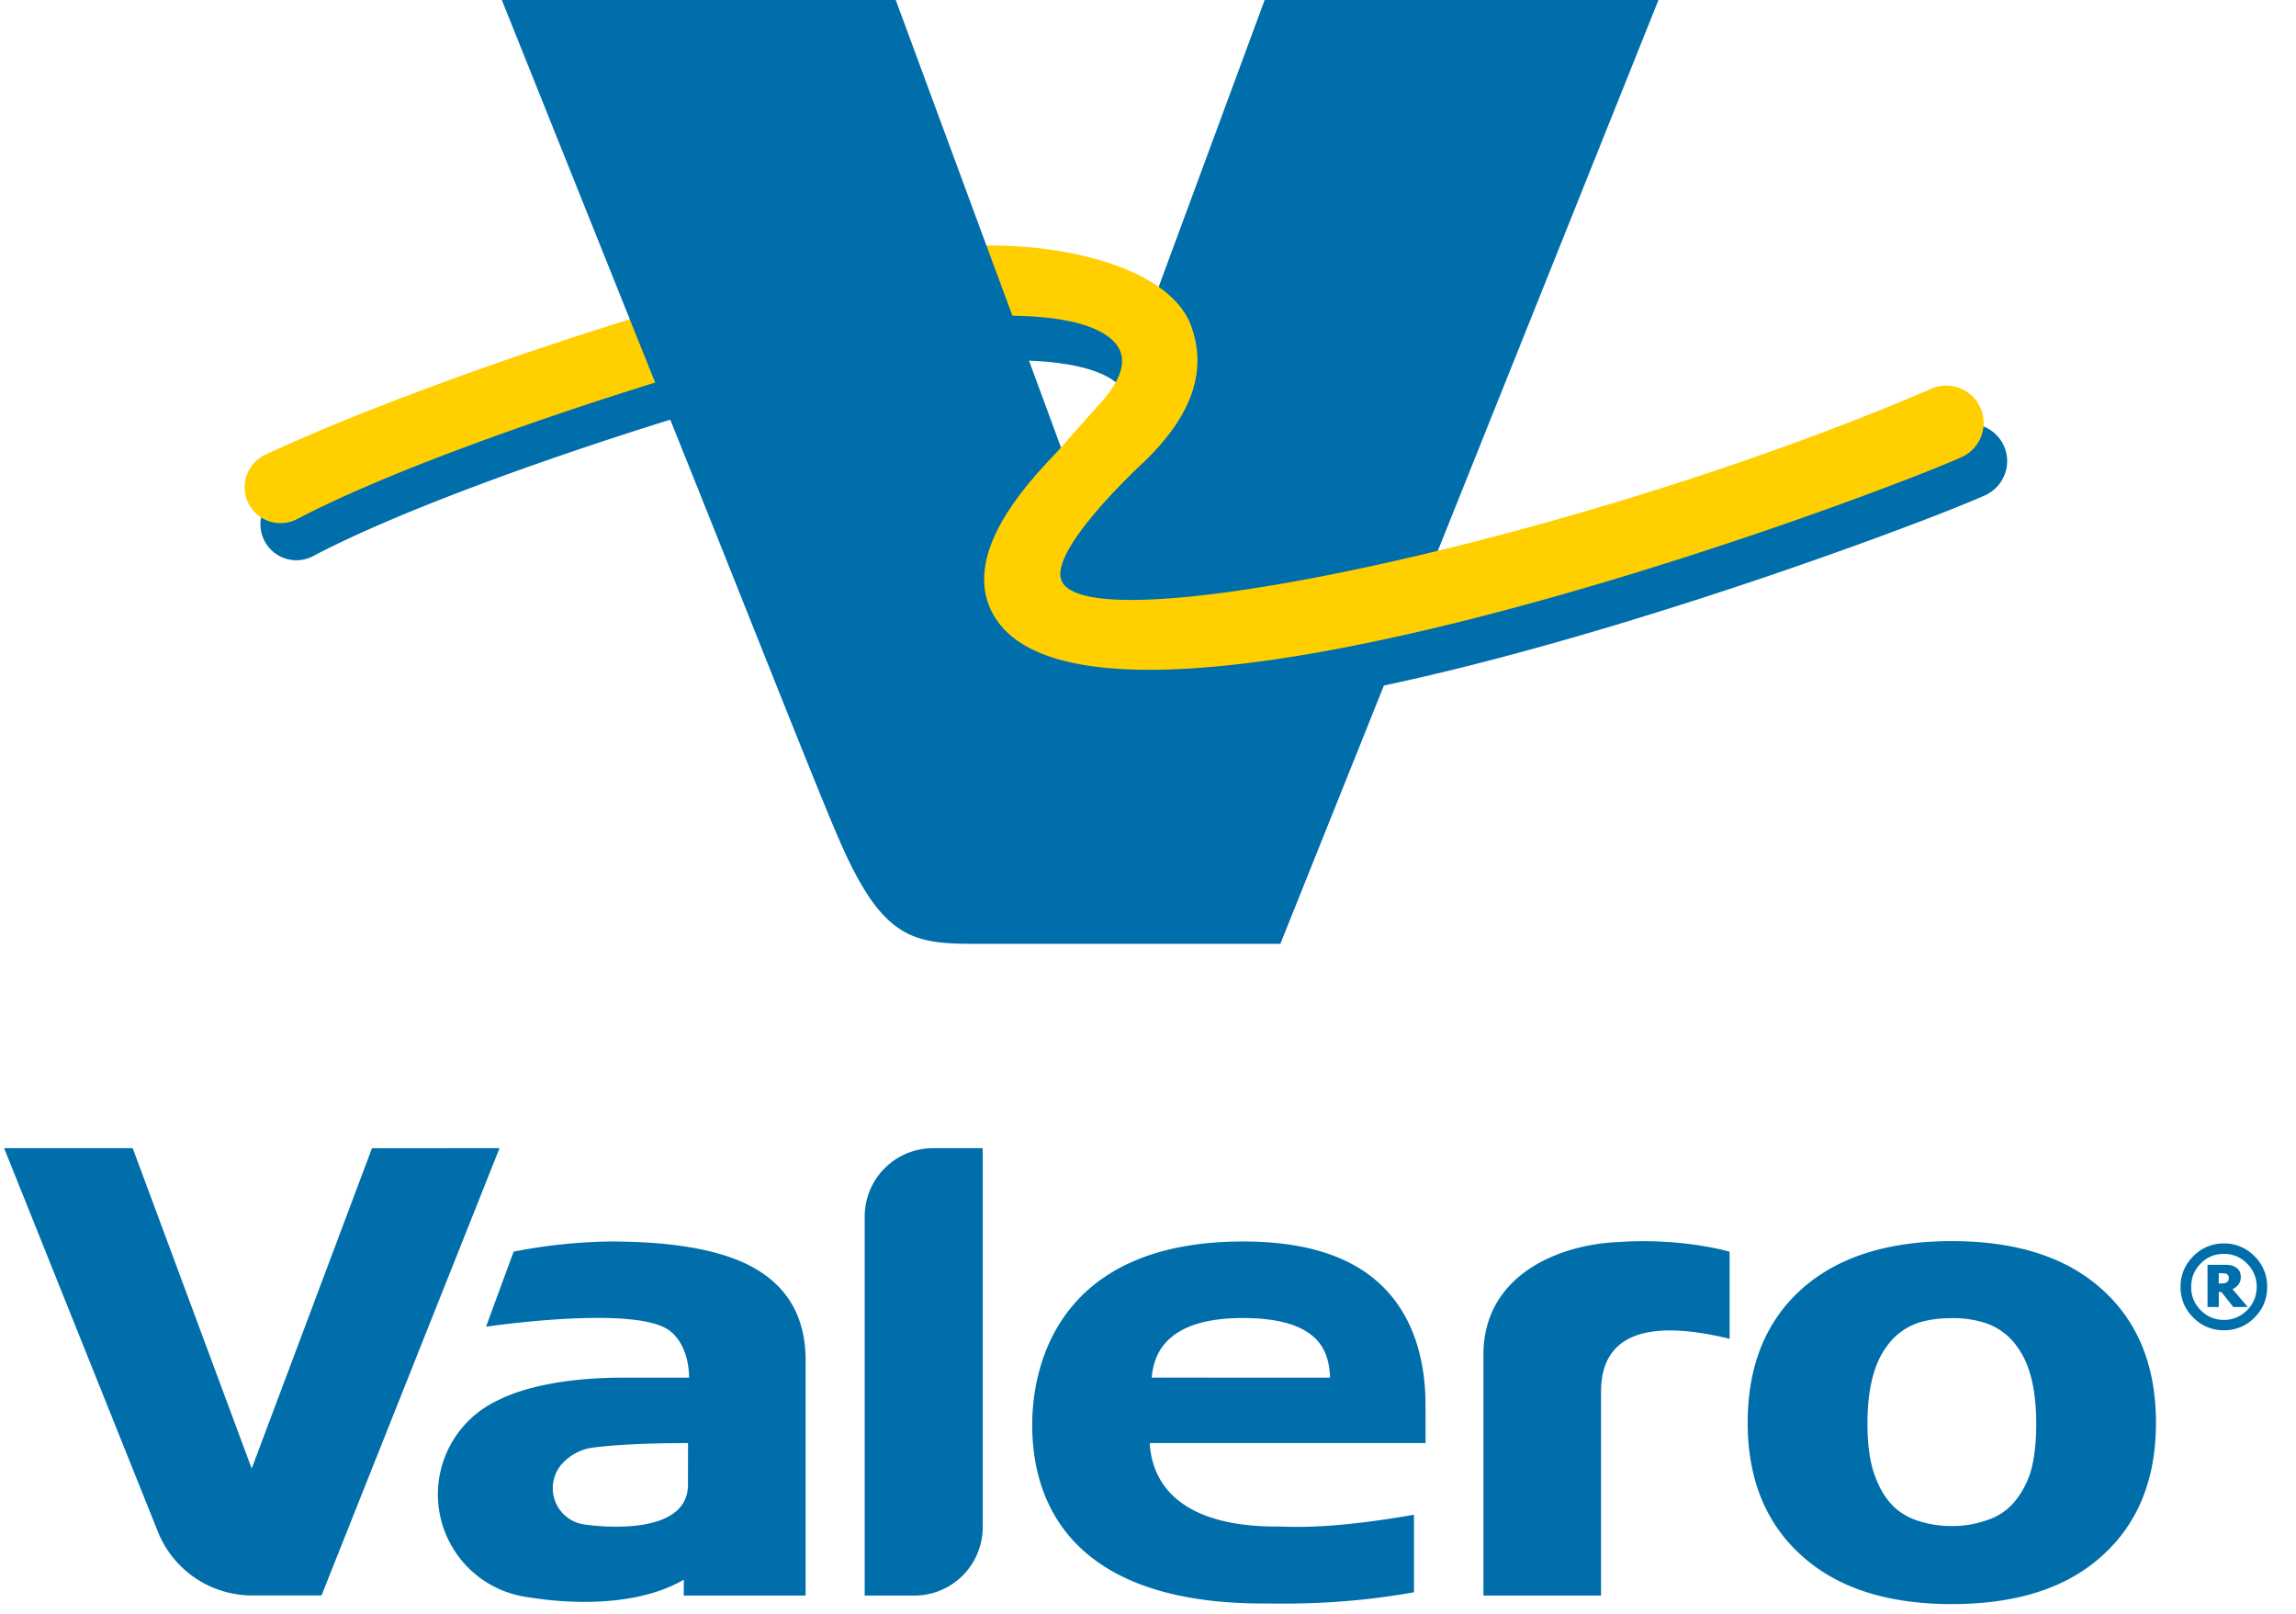 <svg xmlns="http://www.w3.org/2000/svg" width="74" height="52" fill="none" viewBox="0 0 74 52"><g clip-path="url(#a)"><path fill="#006eab" d="M16.174 0H28.87l2.922 7.91.002.006.235.092.746 1.994h.007c2.635.06 3.317.813 3.492 1.259.133.34.069.733-.184 1.174-.39-.404-1.27-.749-2.924-.813l1.102 2.993c-1.305 1.355-2.98 3.38-2.14 5.022.597 1.171 2.25 1.768 4.922 1.768 8.601 0 24.167-5.977 26.078-6.827a1.04 1.04 0 0 0 .627-.889 1.2 1.2 0 0 1 .716 1.863c-.13.186-.31.331-.518.42-1.902.846-11.463 4.443-19.35 6.118l-3.337 8.323h-9.798c-2.003 0-2.986-.122-4.346-3.182-.712-1.6-3.092-7.675-5.52-13.707-3.717 1.155-8.585 2.862-11.478 4.378a1.158 1.158 0 0 1-1.667-1.383 1 1 0 0 0 .549.175h.013a1 1 0 0 0 .483-.126c3.326-1.746 9.173-3.658 11.447-4.372l-.721-1.774.069-.137zm4.122 10.285L16.174 0zm17.92.266c.517 1.39.026 2.768-1.488 4.218-.315.292-3.065 2.862-2.697 3.97.172.51.953.758 2.393.758 2.15 0 5.693-.559 9.84-1.556L53.453 0H40.76L37.28 9.416c.457.322.772.687.937 1.135m31.27 35.292c0 1.81-.574 3.24-1.723 4.276q-1.712 1.568-4.859 1.569c-2.079 0-3.698-.524-4.847-1.57-1.15-1.038-1.73-2.464-1.73-4.275 0-1.826.58-3.262 1.728-4.295q1.73-1.555 4.85-1.556 3.132 0 4.856 1.567 1.724 1.558 1.725 4.284m-3.86.019c0-.62-.07-1.19-.206-1.622a2.7 2.7 0 0 0-.56-1.038 2.06 2.06 0 0 0-.86-.568 3.4 3.4 0 0 0-1.09-.16q-.585 0-1.048.137a2.1 2.1 0 0 0-.867.542c-.27.3-.472.656-.588 1.043-.144.444-.22 1.023-.22 1.666s.069 1.199.211 1.608c.138.411.322.735.542.98q.343.378.857.547a3.4 3.4 0 0 0 1.147.175c.344 0 .693-.053 1.05-.174.326-.095.621-.274.856-.52q.38-.416.58-.999c.125-.39.197-.951.197-1.617m-39.663-2.026v7.578h-3.928l.004-.514c-1.888 1.1-4.677.62-5.017.567a3.342 3.342 0 0 1-.972-6.347c.131-.06 1.314-.728 4.025-.728h2.132c0-.605-.22-1.26-.698-1.562-1.213-.768-5.847-.08-5.847-.08l.891-2.42a17.5 17.5 0 0 1 3.113-.326q3.29 0 4.792.946 1.506.946 1.505 2.886m-3.79 2.664c-2.24 0-3.157.159-3.157.159-.334.065-.64.232-.875.478a1.18 1.18 0 0 0 .67 1.982c.17.03 3.361.487 3.361-1.28zm-10.186-9.503L8.112 47.32 4.277 36.997H.133L5.079 49.33a3.27 3.27 0 0 0 3.048 2.079h2.235L16.1 36.997zm15.88 2.205v12.212h1.6a2.206 2.206 0 0 0 2.204-2.205V36.997h-1.6a2.204 2.204 0 0 0-2.204 2.205m18.075 6.065s.004.896 0 1.233h-8.888c.037.506.19 2.688 4.077 2.688.467 0 1.604.115 4.439-.379v2.497c-2.355.425-4.197.363-4.852.363-6.79 0-7.452-3.921-7.452-5.757 0-1.856.801-5.908 6.8-5.908 1.952 0 3.418.45 4.403 1.362.958.882 1.473 2.228 1.473 3.9m-3.076-.873c-.037-.749-.23-1.923-2.819-1.923-2.653 0-2.876 1.365-2.929 1.92zm9.27-4.37c-1.816.076-4.327 1.011-4.327 3.635v7.755h3.79v-6.563c0-1.71 1.26-2.412 4.145-1.71v-2.806s-1.133-.34-2.789-.34q-.393 0-.82.03m20.934 1.443q0 .577-.407.988a1.35 1.35 0 0 1-.988.409 1.35 1.35 0 0 1-.987-.409 1.35 1.35 0 0 1-.41-.988c0-.383.138-.716.41-.988a1.36 1.36 0 0 1 .987-.413 1.36 1.36 0 0 1 .988.413 1.35 1.35 0 0 1 .407.988m-.648.751a1.04 1.04 0 0 0 .31-.75 1.03 1.03 0 0 0-.31-.752 1.01 1.01 0 0 0-.747-.312 1 1 0 0 0-.749.312c-.206.207-.305.46-.305.751a1.03 1.03 0 0 0 .305.751q.311.312.75.313a1.02 1.02 0 0 0 .746-.313m.023-.103h-.466l-.384-.482h-.085v.482h-.363v-1.36h.503c.092 0 .165 0 .218.01a.5.5 0 0 1 .168.059q.096.054.138.13c.027.051.046.116.046.19a.38.38 0 0 1-.085.257.5.5 0 0 1-.182.137zm-.935-.758h.05a1 1 0 0 0 .131-.01.2.2 0 0 0 .085-.036.14.14 0 0 0 .042-.053.2.2 0 0 0 .016-.09.2.2 0 0 0-.016-.064.1.1 0 0 0-.046-.046.12.12 0 0 0-.076-.023c-.03 0-.062-.009-.11-.009h-.076z"/><path fill="#ffcf00" d="M21.117 12.327c-3.722 1.155-8.624 2.87-11.527 4.392a1.157 1.157 0 1 1-1.057-2.058c3.35-1.562 8.081-3.23 11.764-4.372zm41.667.099c-.215-.01-.43.037-.62.137-11.218 4.813-27.227 8.26-27.96 6.12-.356-1.026 2.647-3.78 2.647-3.78 1.417-1.36 2.122-2.82 1.534-4.414-.648-1.757-3.77-2.605-6.59-2.577.144.4.45 1.222.836 2.262l.144.003c2.236.05 3.122.604 3.334 1.148.248.637-.39 1.39-.696 1.723-.22.242-1.324 1.493-1.324 1.493-1.116 1.158-3.064 3.33-2.12 5.178 2.931 5.748 27.898-3.496 31.233-4.98a1.206 1.206 0 0 0-.418-2.313"/></g><defs><clipPath id="a"><path fill="#fff" d="M.107 0h73.116v52H.107z"/></clipPath></defs></svg>